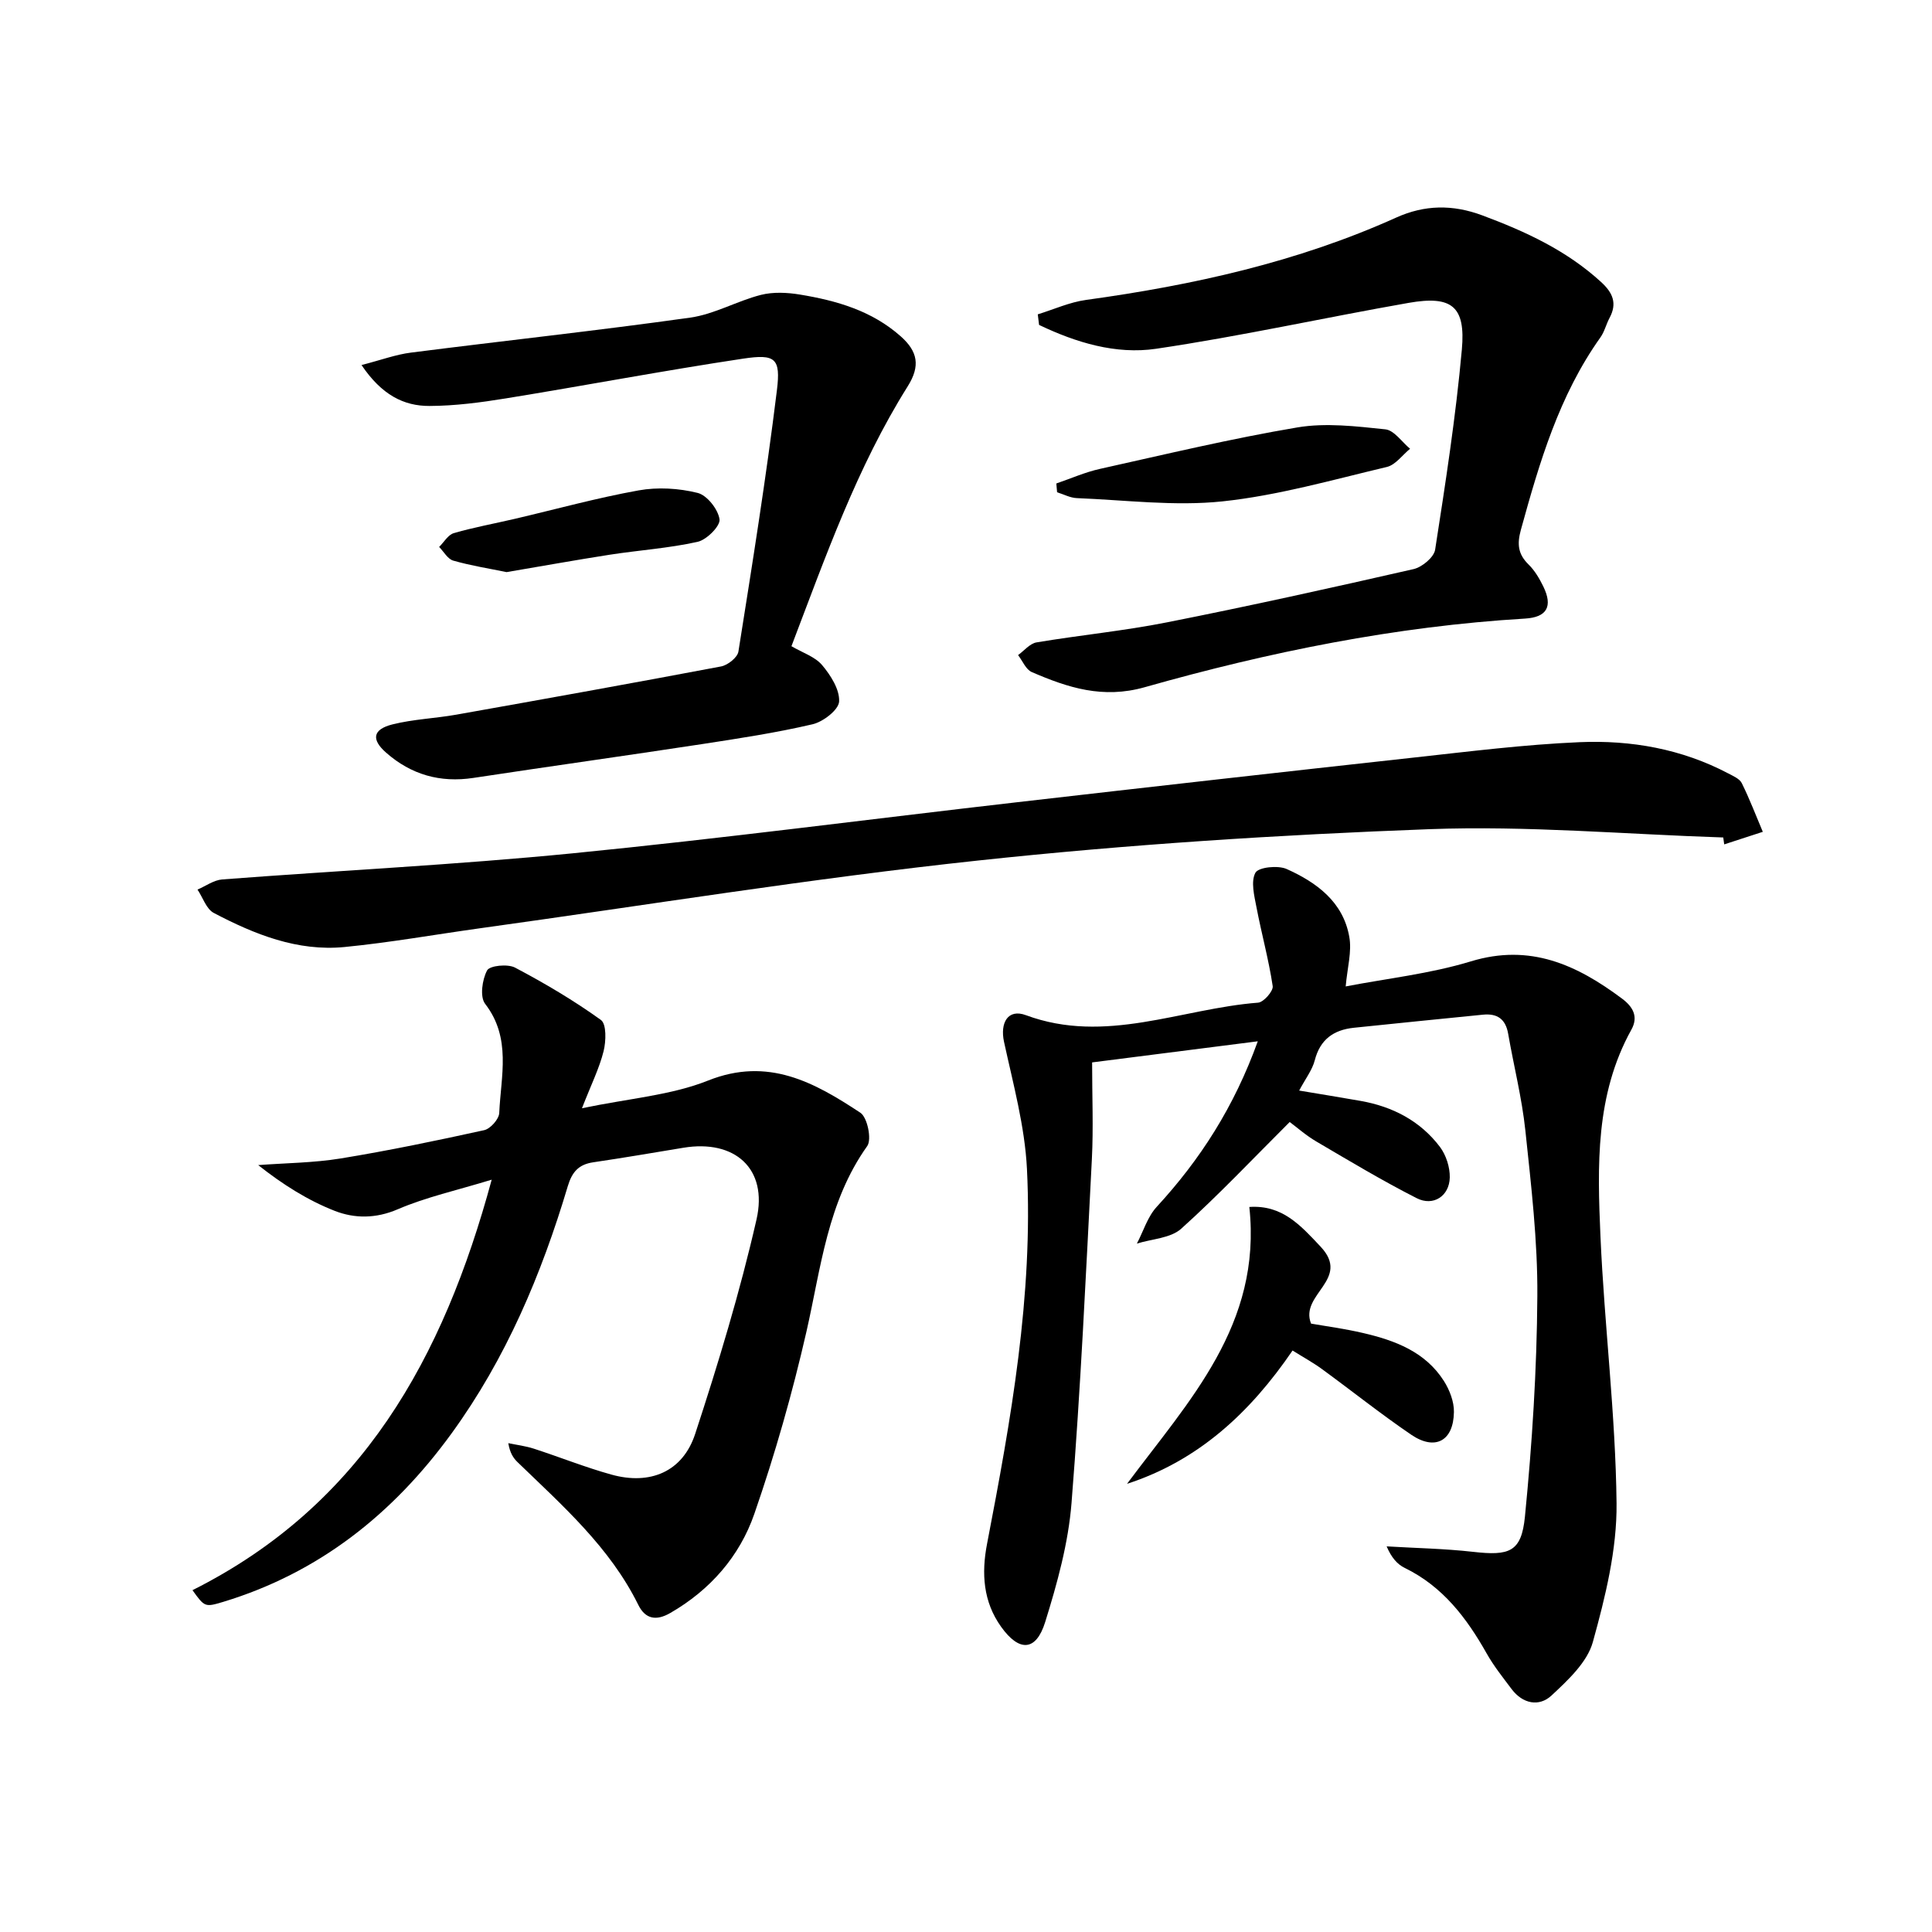 <svg enable-background="new 0 0 400 400" viewBox="0 0 400 400" xmlns="http://www.w3.org/2000/svg"><path d="m278.61 204.23c8.47-1.64 17.44-2.61 25.92-5.19 12.29-3.75 21.96.74 31.29 7.71 2.19 1.63 3.47 3.68 1.94 6.43-7.48 13.48-7.04 28.23-6.4 42.83.81 18.42 3.13 36.81 3.33 55.22.1 9.59-2.32 19.4-4.91 28.74-1.16 4.19-5.15 7.89-8.56 11.07-2.57 2.39-5.97 1.72-8.27-1.35-1.79-2.39-3.68-4.75-5.14-7.34-4.16-7.38-9.11-13.9-16.98-17.73-1.54-.75-2.76-2.15-3.74-4.46 5.96.36 11.96.46 17.88 1.13 7.51.85 10.02.08 10.75-7.28 1.5-15.17 2.47-30.44 2.57-45.67.08-11.42-1.28-22.89-2.48-34.28-.71-6.73-2.4-13.35-3.56-20.03-.53-3.05-2.25-4.25-5.23-3.95-8.91.9-17.83 1.77-26.74 2.71-4.15.44-6.96 2.4-8.07 6.73-.52 2.01-1.92 3.8-3.23 6.27 4.42.74 8.57 1.41 12.71 2.14 6.63 1.17 12.35 4.13 16.43 9.52 1.28 1.7 2.09 4.23 2.04 6.35-.09 3.84-3.41 6.02-6.85 4.27-7.08-3.6-13.91-7.7-20.77-11.73-2.14-1.25-4.02-2.93-5.52-4.04-7.56 7.53-14.72 15.13-22.46 22.09-2.2 1.98-6.08 2.11-9.18 3.08 1.34-2.55 2.21-5.54 4.09-7.59 9.01-9.78 16.04-20.69 20.94-34.29-11.73 1.5-22.74 2.9-34.3 4.37 0 7.06.28 13.56-.05 20.02-1.23 23.74-2.32 47.49-4.21 71.18-.66 8.33-2.96 16.65-5.46 24.68-1.89 6.06-5.37 6.22-9.12.97-3.71-5.18-4.1-11.04-2.91-17.18 4.94-25.64 9.56-51.37 8.26-77.61-.44-8.84-2.86-17.61-4.75-26.33-.85-3.95.82-6.89 4.53-5.51 16.47 6.11 32.1-1.35 48.08-2.59 1.15-.09 3.17-2.41 3.02-3.42-.82-5.47-2.31-10.84-3.35-16.28-.46-2.4-1.22-5.37-.23-7.2.63-1.15 4.66-1.58 6.47-.77 6.18 2.77 11.68 6.79 12.96 14.01.57 3.07-.4 6.42-.74 10.3z"/><path d="m39.85 329.23c35.06-17.59 51.91-47.94 61.95-84.99-7.29 2.23-13.62 3.62-19.46 6.13-4.55 1.96-8.95 1.92-13.03.33-5.62-2.2-10.81-5.49-15.85-9.48 5.69-.43 11.44-.46 17.05-1.37 9.97-1.63 19.87-3.69 29.73-5.86 1.29-.28 3.06-2.28 3.12-3.54.34-7.65 2.57-15.51-2.92-22.62-1.12-1.45-.61-5.01.41-6.92.54-1 4.26-1.38 5.78-.58 6.14 3.24 12.15 6.79 17.78 10.84 1.18.85 1.07 4.4.56 6.46-.89 3.56-2.57 6.91-4.48 11.82 9.86-2.06 18.46-2.68 26.1-5.73 12.45-4.97 22.02.38 31.54 6.66 1.46.96 2.39 5.54 1.42 6.9-8.24 11.57-9.57 25.17-12.58 38.4-2.91 12.74-6.51 25.39-10.79 37.74-3.04 8.78-9.12 15.76-17.4 20.53-2.91 1.68-5.17 1.28-6.63-1.68-5.89-11.93-15.66-20.52-24.98-29.53-.89-.86-1.6-1.92-1.93-3.95 1.77.37 3.59.59 5.31 1.15 5.36 1.74 10.61 3.85 16.04 5.36 8.02 2.23 14.77-.59 17.34-8.43 4.79-14.62 9.28-29.41 12.7-44.4 2.4-10.55-4.53-16.6-15.14-14.84-6.22 1.03-12.43 2.09-18.66 3.01-3.01.44-4.39 1.98-5.28 4.96-5.45 18.26-12.79 35.67-24.07 51.19-12.07 16.62-27.41 28.84-47.3 34.87-3.75 1.12-3.81 1.07-6.33-2.43z"/><path d="m356.78 173.39c-20.27-.66-40.58-2.47-60.8-1.72-31.19 1.16-62.42 3.16-93.45 6.49-34.47 3.69-68.74 9.26-103.09 14.02-9.37 1.3-18.7 2.97-28.11 3.89-9.75.95-18.63-2.62-27.06-7.05-1.55-.81-2.27-3.19-3.38-4.84 1.7-.73 3.36-1.96 5.1-2.1 24.19-1.85 48.44-3.03 72.57-5.41 30.73-3.04 61.36-7.06 92.04-10.58 27.38-3.15 54.77-6.24 82.17-9.25 11.4-1.25 22.81-2.69 34.25-3.18 10.68-.46 21.16 1.39 30.8 6.47 1.02.54 2.35 1.1 2.8 2.02 1.62 3.27 2.92 6.7 4.35 10.07-2.66.87-5.33 1.74-7.99 2.6-.06-.48-.13-.96-.2-1.43z"/><path d="m214.86 65.08c3.32-1.02 6.57-2.51 9.97-2.98 22.12-3.05 43.76-7.82 64.23-17.05 5.88-2.65 11.67-2.76 17.86-.45 8.96 3.34 17.44 7.26 24.58 13.8 2.42 2.22 3.36 4.4 1.74 7.42-.7 1.31-1.05 2.86-1.9 4.05-8.55 12.02-12.61 25.86-16.46 39.83-.81 2.94-.6 5.03 1.59 7.17 1.28 1.25 2.25 2.91 3.05 4.54 2.02 4.15.76 6.39-3.77 6.66-26.82 1.6-53 6.91-78.75 14.21-8.67 2.46-15.93.09-23.39-3.14-1.22-.53-1.9-2.31-2.83-3.51 1.27-.91 2.44-2.4 3.83-2.63 9-1.51 18.11-2.38 27.05-4.16 17.06-3.38 34.04-7.14 50.99-11.01 1.77-.4 4.24-2.45 4.48-4.03 2.14-13.76 4.28-27.56 5.53-41.42.81-8.98-2.09-11.23-10.98-9.68-17.46 3.06-34.8 6.92-52.33 9.51-8.32 1.23-16.59-1.29-24.22-4.94-.08-.72-.17-1.46-.27-2.19z"/><path d="m74.85 75.58c4.1-1.06 7.13-2.19 10.26-2.58 19.26-2.46 38.57-4.54 57.79-7.24 4.99-.7 9.66-3.43 14.61-4.7 2.56-.65 5.48-.51 8.13-.07 7.58 1.25 14.87 3.34 20.84 8.64 3.53 3.13 4.11 6.12 1.45 10.36-10.48 16.7-16.98 35.2-24.07 53.8 2.28 1.34 4.86 2.16 6.34 3.9 1.78 2.11 3.66 5.06 3.53 7.55-.09 1.72-3.3 4.2-5.49 4.71-7.57 1.77-15.29 2.94-22.98 4.12-15.74 2.4-31.51 4.6-47.26 6.99-6.87 1.04-12.87-.67-18.05-5.22-3.12-2.73-2.79-4.83 1.3-5.86 4.31-1.08 8.84-1.24 13.24-2.02 18.28-3.25 36.56-6.53 54.8-9.98 1.38-.26 3.39-1.85 3.59-3.07 2.86-18.01 5.75-36.02 7.97-54.11.82-6.65-.33-7.54-6.97-6.55-16.42 2.47-32.74 5.57-49.13 8.23-5.22.85-10.54 1.55-15.82 1.57-5.36.02-9.91-2.3-14.08-8.47z"/><path d="m271.44 274.04c3.02.53 6.95 1.05 10.79 1.95 6.59 1.53 12.86 3.88 16.71 9.92 1.18 1.86 2.12 4.29 2.08 6.44-.09 6-3.89 8.05-8.83 4.7-6.32-4.3-12.3-9.08-18.48-13.59-1.85-1.35-3.88-2.46-6.1-3.85-8.79 12.88-19.5 22.8-34.27 27.6 12.78-17.17 27.96-32.92 25.32-57.32 6.83-.46 10.59 3.79 14.75 8.21 6.38 6.79-4.4 9.84-1.97 15.94z"/><path d="m218.7 100.1c3.02-1.03 5.97-2.35 9.07-3.03 13.58-3.02 27.14-6.27 40.85-8.58 5.89-.99 12.17-.23 18.2.4 1.83.19 3.42 2.62 5.12 4.02-1.59 1.3-3.01 3.34-4.81 3.77-11.27 2.67-22.53 5.9-33.99 7.12-9.93 1.05-20.11-.27-30.18-.67-1.38-.05-2.73-.79-4.1-1.21-.05-.61-.1-1.21-.16-1.82z"/><path d="m104.88 118.45c-3.64-.75-7.41-1.34-11.04-2.38-1.15-.33-1.96-1.85-2.92-2.83 1-.99 1.85-2.52 3.04-2.86 4.13-1.2 8.38-1.97 12.58-2.95 8.56-2 17.05-4.35 25.68-5.9 3.95-.71 8.32-.45 12.21.52 1.95.48 4.25 3.4 4.54 5.47.19 1.38-2.66 4.24-4.54 4.66-5.97 1.33-12.13 1.73-18.2 2.67-7.06 1.1-14.08 2.37-21.35 3.6z"/></svg>
